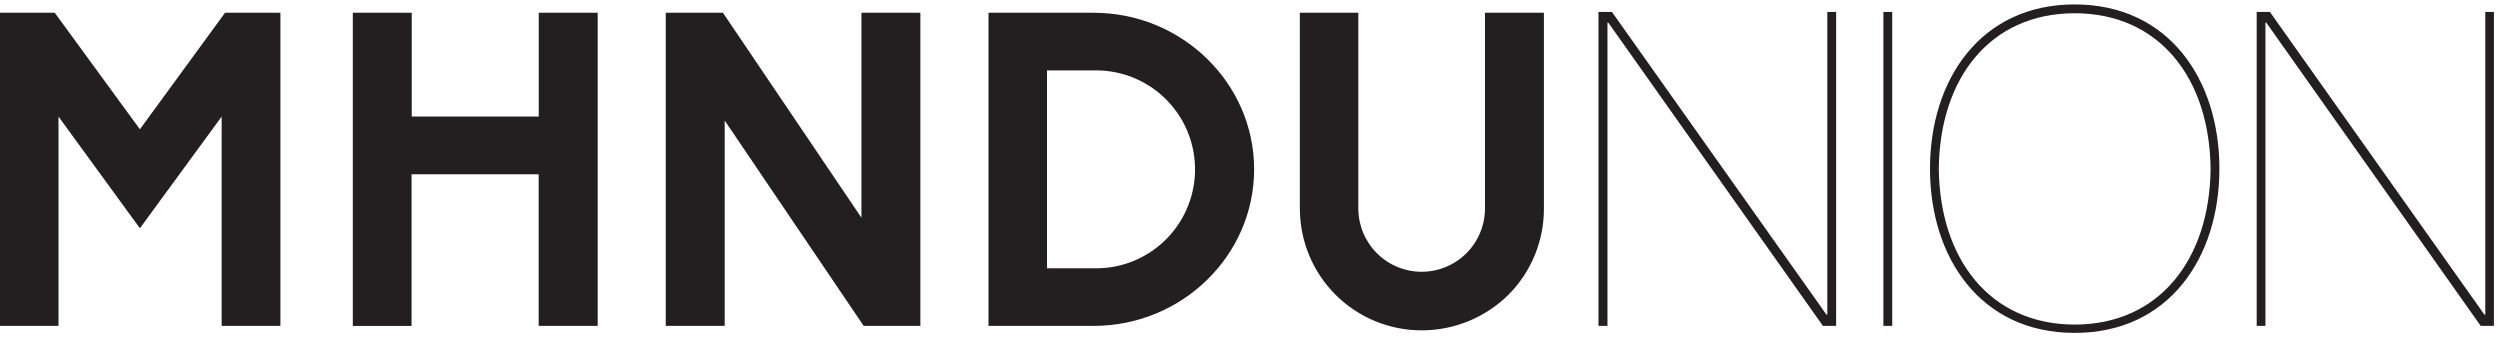 <svg xmlns="http://www.w3.org/2000/svg" width="274" height="37" viewBox="0 0 274 37" fill="none"><path d="M24.293 35.718V12.778L15.333 25.018L6.413 12.778V35.718H0V1.398H6L15.333 14.171L24.667 1.398H30.733V35.712H24.293V35.718ZM59.04 35.718V19.098H45.107V35.725H38.667V1.398H45.127V12.771H59.047V1.398H65.507V35.712H59.04V35.718ZM94.66 35.718L79.427 13.211V35.718H72.967V1.398H79.233L94.413 23.858V1.398H100.873V35.712H94.667L94.66 35.718ZM108.34 35.718V1.398H119.86C129.547 1.398 137.453 9.112 137.453 18.558C137.453 28.005 129.547 35.718 119.86 35.718H108.34ZM119.86 29.405C122.736 29.477 125.522 28.403 127.606 26.42C129.691 24.437 130.902 21.707 130.973 18.831C131.045 15.956 129.971 13.169 127.988 11.085C126.005 9.001 123.276 7.79 120.4 7.718H114.753V29.405H119.86ZM142.46 22.852V1.398H148.873V22.845C148.873 24.686 149.605 26.451 150.906 27.752C152.208 29.054 153.973 29.785 155.813 29.785C157.654 29.785 159.419 29.054 160.721 27.752C162.022 26.451 162.753 24.686 162.753 22.845V1.398H169.213V22.845C169.22 24.598 168.881 26.336 168.215 27.958C167.549 29.58 166.57 31.055 165.333 32.298C162.806 34.799 159.395 36.203 155.84 36.205C154.089 36.21 152.354 35.87 150.735 35.205C149.115 34.54 147.642 33.562 146.4 32.328C145.158 31.093 144.172 29.627 143.497 28.011C142.822 26.395 142.472 24.663 142.467 22.912L142.46 22.852ZM175.193 1.305H176.667L200.18 34.485H200.273V1.305H201.24V35.718H199.793L176.273 2.485H176.18V35.718H175.193V1.305ZM206.42 1.305H207.387V35.718H206.42V1.305ZM227.387 0.485C237.7 0.485 243.247 8.725 243.247 18.485C243.247 28.245 237.707 36.485 227.387 36.485C217.067 36.485 211.527 28.245 211.527 18.485C211.527 8.725 217.073 0.485 227.387 0.485ZM227.387 35.572C236.64 35.572 242.187 28.438 242.28 18.512C242.187 8.585 236.667 1.452 227.387 1.452C218.107 1.452 212.593 8.585 212.493 18.485C212.593 28.431 218.133 35.572 227.387 35.572ZM247.333 1.305H248.78L272.293 34.485H272.387V1.305H273.333V35.718H271.887L248.387 2.485H248.293V35.718H247.333V1.305Z" fill="#231F20"></path></svg>